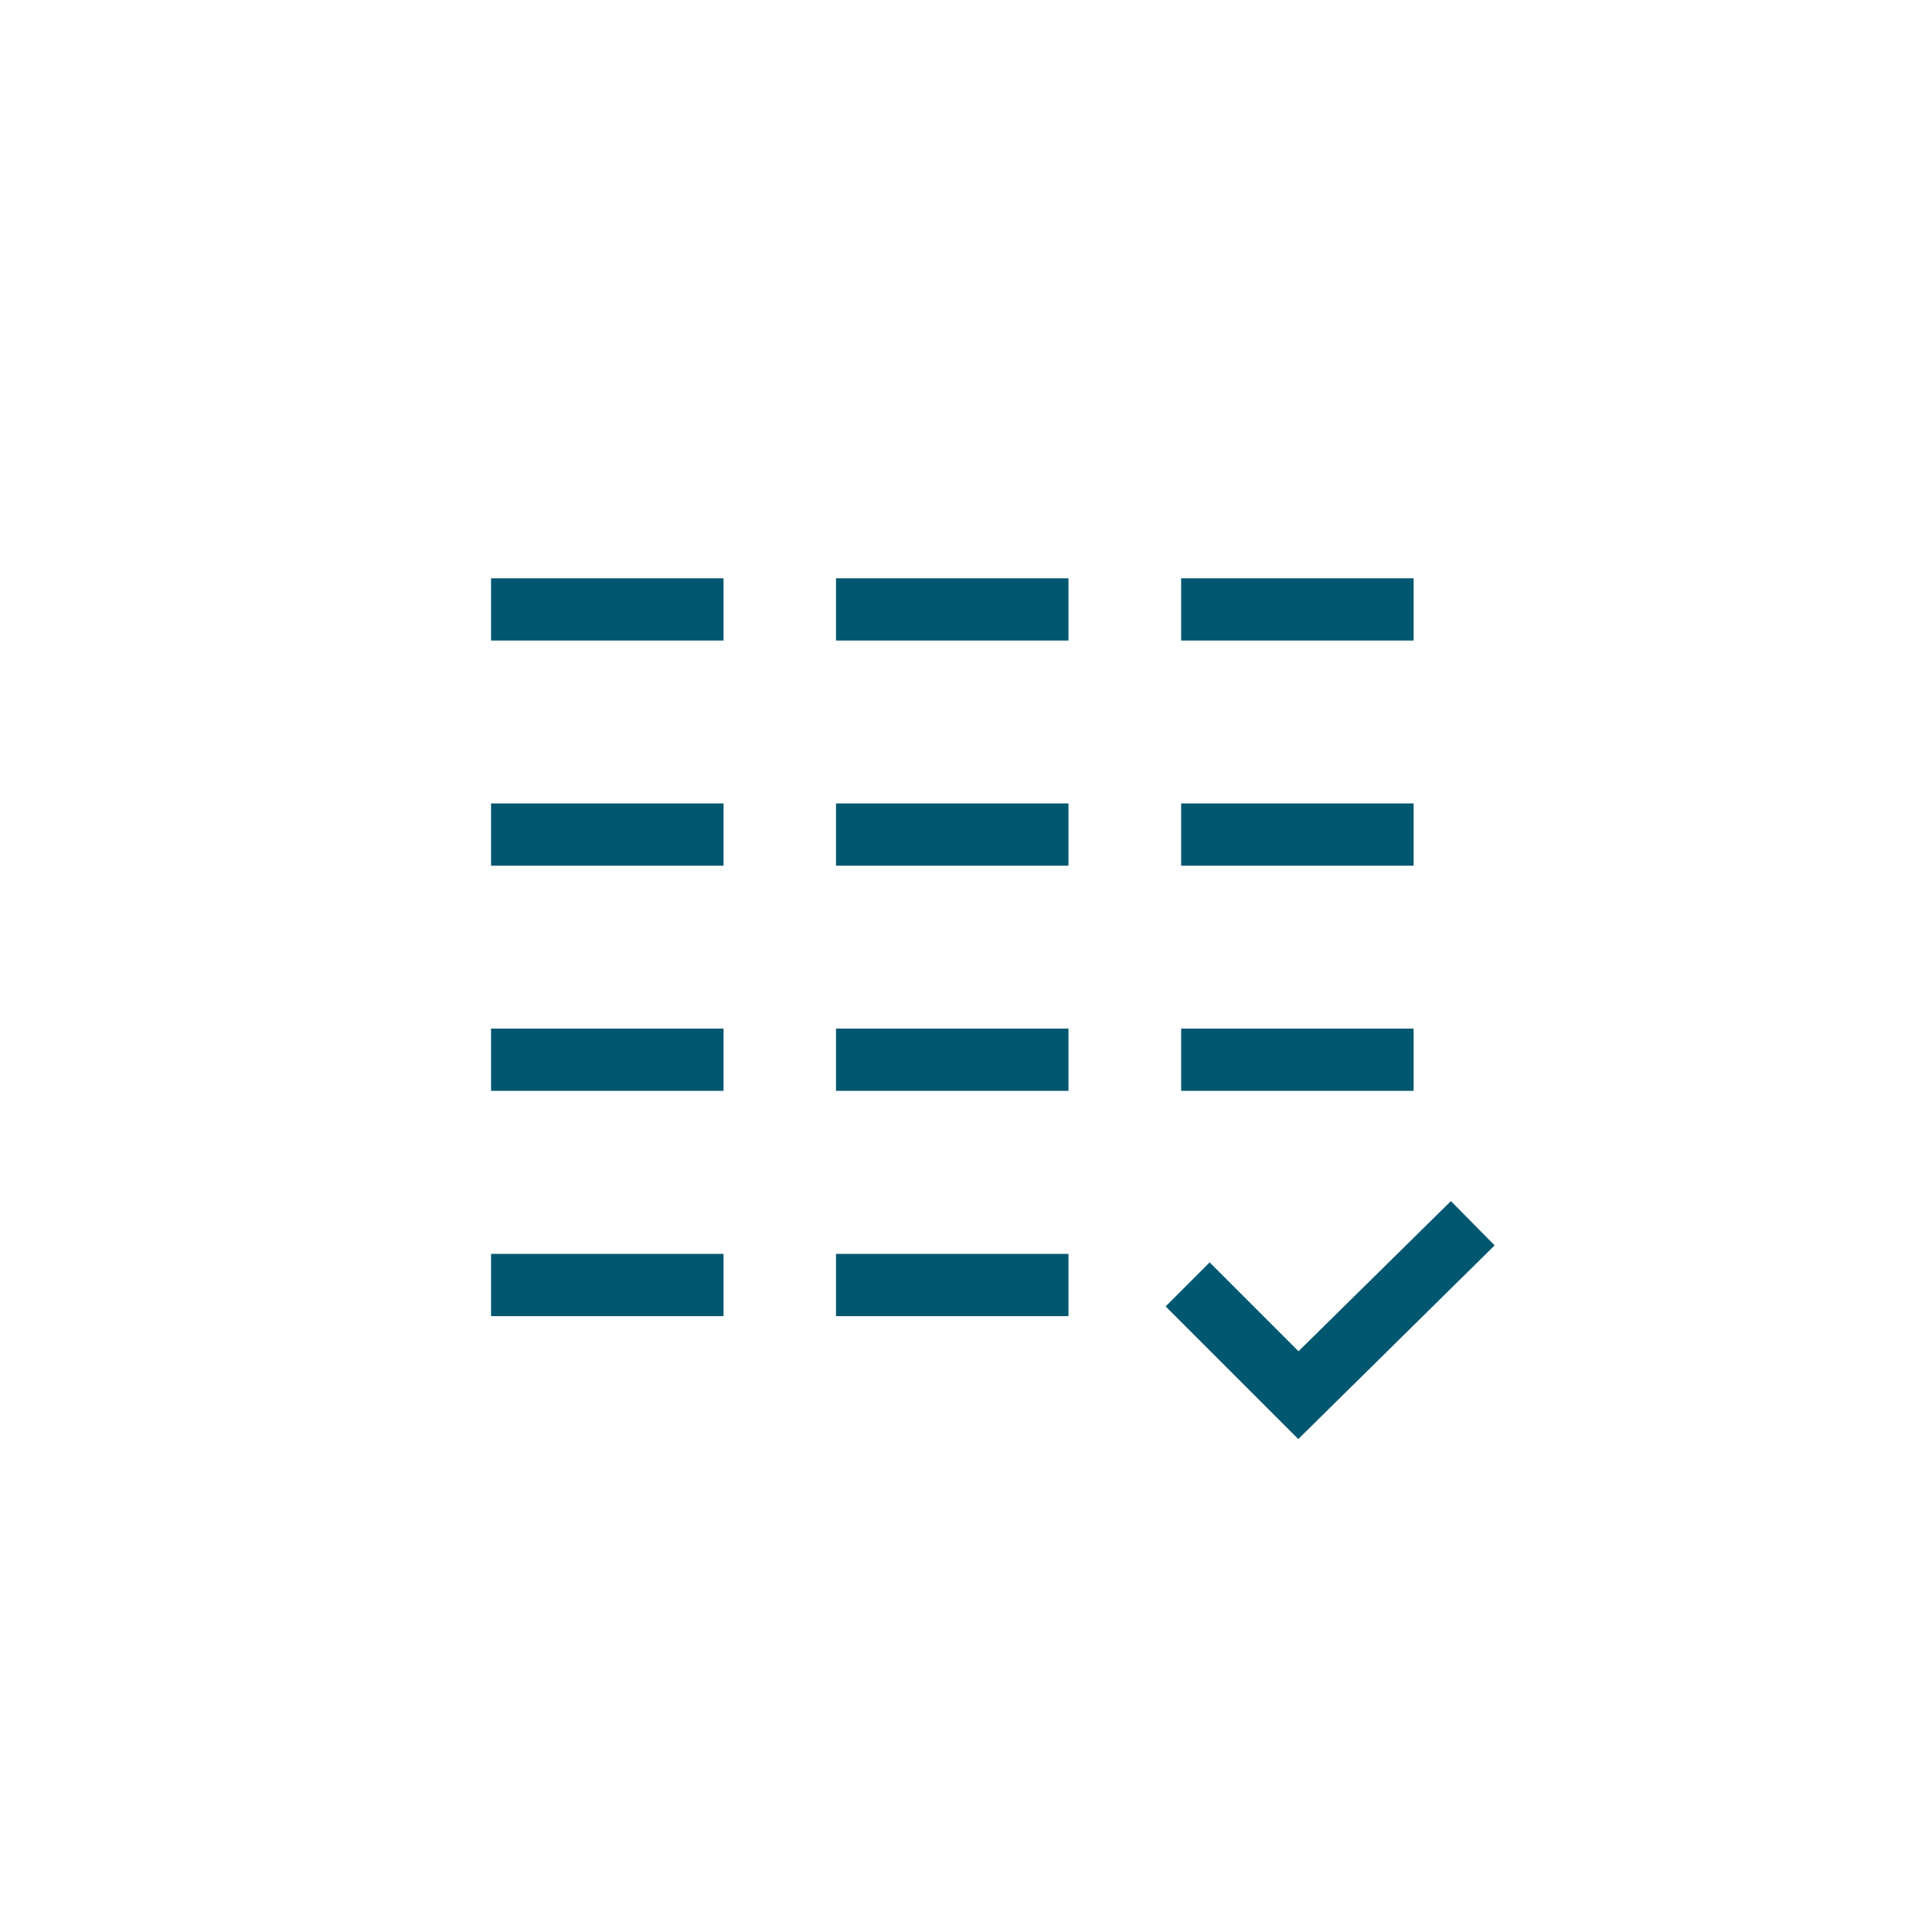 <svg xmlns="http://www.w3.org/2000/svg" xmlns:xlink="http://www.w3.org/1999/xlink" width="100" height="100" viewBox="0 0 100 100">
  <defs>
    <clipPath id="clip-path">
      <rect id="Rectangle_51792" data-name="Rectangle 51792" width="100" height="100" transform="translate(6674 -317)" fill="#fff"/>
    </clipPath>
  </defs>
  <g id="Mask_Group_313" data-name="Mask Group 313" transform="translate(-6674 317)" clip-path="url(#clip-path)">
    <g id="redapt_icon_solution-benefit_data-plan-ready" transform="translate(6691.945 -300.198)">
      <path id="Path_88771" data-name="Path 88771" d="M59.3,68.583l-6.866-6.866,2.278-2.278,4.6,4.6L67.2,56.266l2.263,2.293Z" transform="translate(-10.046 -10.9)" fill="#00576f"/>
      <path id="Line_5741" data-name="Line 5741" d="M12.032,1.222H0V-2H12.032Z" transform="translate(7.472 15.13)" fill="#00576f"/>
      <path id="Line_5742" data-name="Line 5742" d="M12.032,1.222H0V-2H12.032Z" transform="translate(25.327 15.13)" fill="#00576f"/>
      <path id="Line_5743" data-name="Line 5743" d="M12.032,1.222H0V-2H12.032Z" transform="translate(43.191 15.13)" fill="#00576f"/>
      <path id="Line_5744" data-name="Line 5744" d="M12.032,1.222H0V-2H12.032Z" transform="translate(7.472 26.784)" fill="#00576f"/>
      <path id="Line_5745" data-name="Line 5745" d="M12.032,1.222H0V-2H12.032Z" transform="translate(25.327 26.784)" fill="#00576f"/>
      <path id="Line_5746" data-name="Line 5746" d="M12.032,1.222H0V-2H12.032Z" transform="translate(43.191 26.784)" fill="#00576f"/>
      <path id="Line_5747" data-name="Line 5747" d="M12.032,1.222H0V-2H12.032Z" transform="translate(7.472 38.438)" fill="#00576f"/>
      <path id="Line_5748" data-name="Line 5748" d="M12.032,1.222H0V-2H12.032Z" transform="translate(25.327 38.438)" fill="#00576f"/>
      <path id="Line_5749" data-name="Line 5749" d="M12.032,1.222H0V-2H12.032Z" transform="translate(43.191 38.438)" fill="#00576f"/>
      <path id="Line_5750" data-name="Line 5750" d="M12.032,1.222H0V-2H12.032Z" transform="translate(7.472 50.099)" fill="#00576f"/>
      <path id="Line_5751" data-name="Line 5751" d="M12.032,1.222H0V-2H12.032Z" transform="translate(25.327 50.099)" fill="#00576f"/>
      <rect id="Rectangle_51791" data-name="Rectangle 51791" width="65" height="65" transform="translate(0.055 0.197)" fill="none"/>
    </g>
  </g>
</svg>
